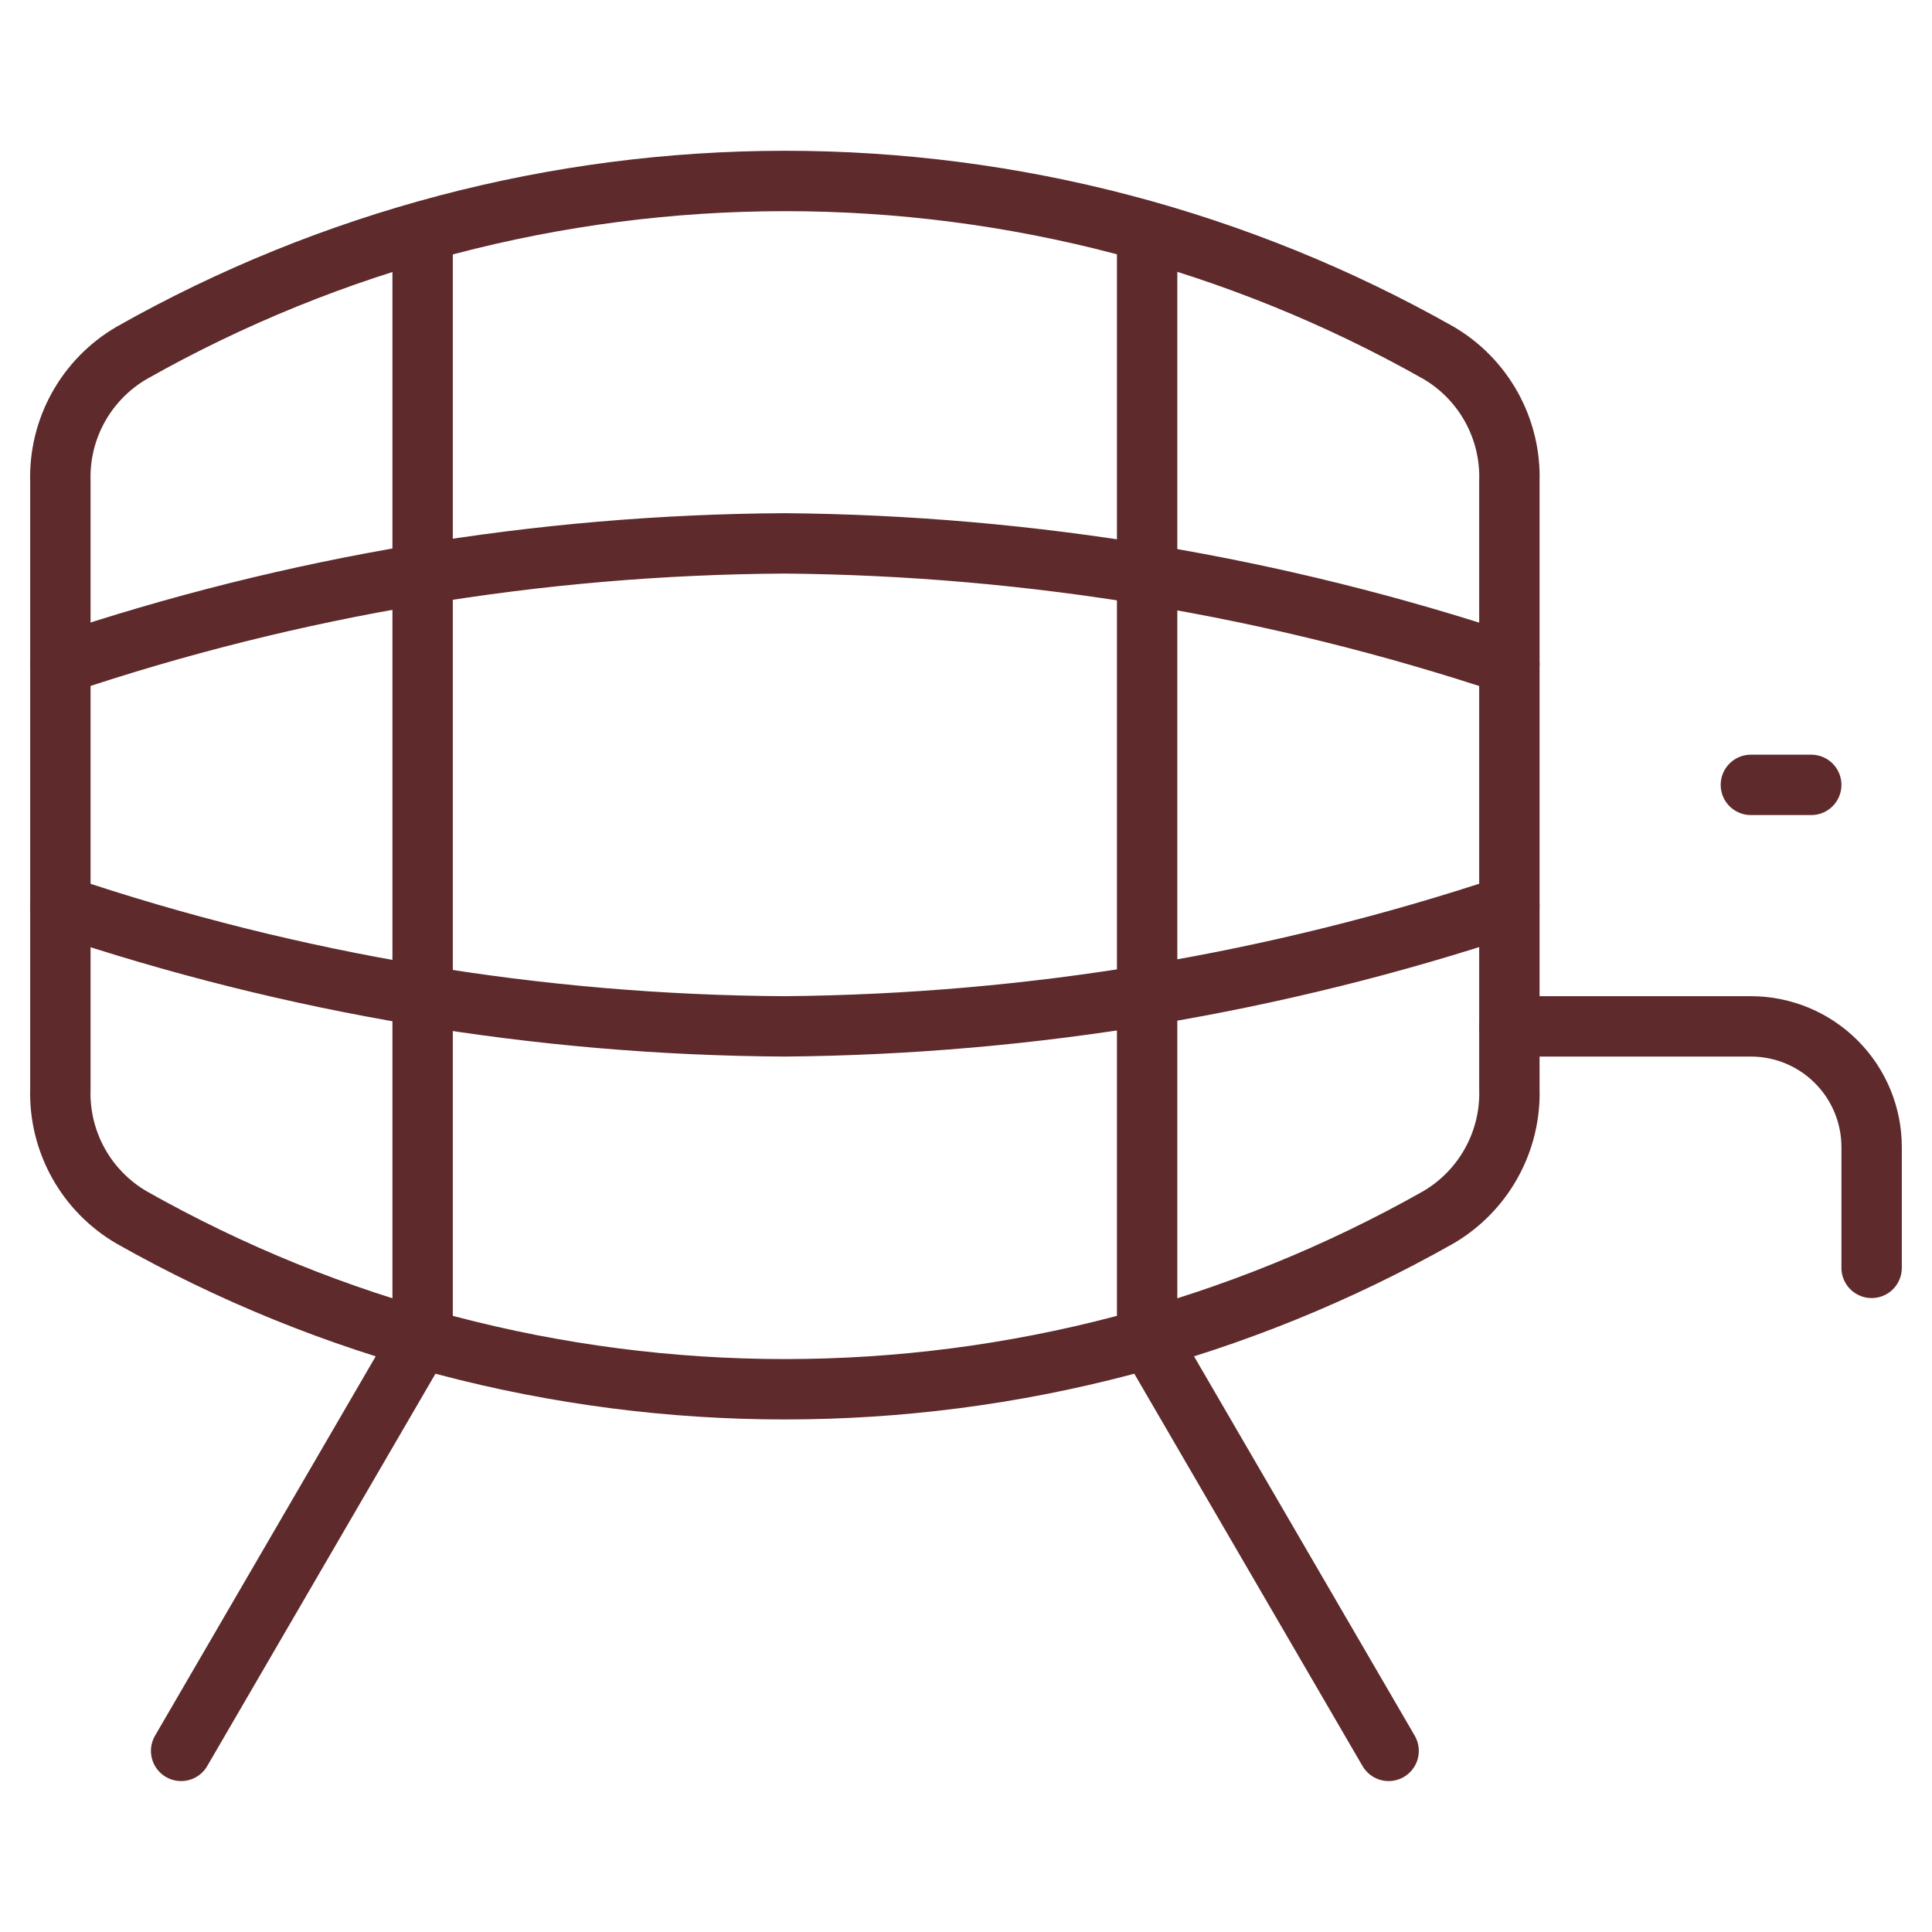 <svg width="64" height="64" viewBox="0 0 64 64" fill="none" xmlns="http://www.w3.org/2000/svg">
<path d="M4.357 11.693C3.616 12.126 3.006 12.751 2.591 13.502C2.176 14.253 1.972 15.102 2 15.96V36.061C1.972 36.919 2.176 37.768 2.591 38.52C3.006 39.271 3.616 39.895 4.357 40.328C10.96 44.06 18.416 46.021 26 46.021C33.584 46.021 41.04 44.06 47.643 40.328C48.383 39.895 48.994 39.27 49.408 38.519C49.824 37.768 50.028 36.919 50 36.061V15.949C50.028 15.092 49.824 14.242 49.409 13.491C48.994 12.74 48.384 12.115 47.643 11.683C41.039 7.952 33.583 5.993 25.999 5.995C18.414 5.997 10.959 7.96 4.357 11.693Z" stroke="#5E2A2B" stroke-width="2" stroke-linecap="round" stroke-linejoin="round"/>
<path d="M50 22C42.258 19.421 34.16 18.072 26 18C17.838 18.046 9.736 19.396 2 22" stroke="#5E2A2B" stroke-width="2" stroke-linecap="round" stroke-linejoin="round"/>
<path d="M50 30C42.258 32.579 34.16 33.928 26 34C17.838 33.955 9.736 32.604 2 30" stroke="#5E2A2B" stroke-width="2" stroke-linecap="round" stroke-linejoin="round"/>
<path d="M38 7.749V44.248" stroke="#5E2A2B" stroke-width="2" stroke-linecap="round" stroke-linejoin="round"/>
<path d="M14 7.749V44.248" stroke="#5E2A2B" stroke-width="2" stroke-linecap="round" stroke-linejoin="round"/>
<path d="M14 44.248L6 58" stroke="#5E2A2B" stroke-width="2" stroke-linecap="round" stroke-linejoin="round"/>
<path d="M38 44.248L46 58" stroke="#5E2A2B" stroke-width="2" stroke-linecap="round" stroke-linejoin="round"/>
<path d="M50 34H58C59.061 34 60.078 34.421 60.828 35.172C61.579 35.922 62 36.939 62 38V42" stroke="#5E2A2B" stroke-width="2" stroke-linecap="round" stroke-linejoin="round"/>
<path d="M58 26H60" stroke="#5E2A2B" stroke-width="2" stroke-linecap="round" stroke-linejoin="round"/>
</svg>
